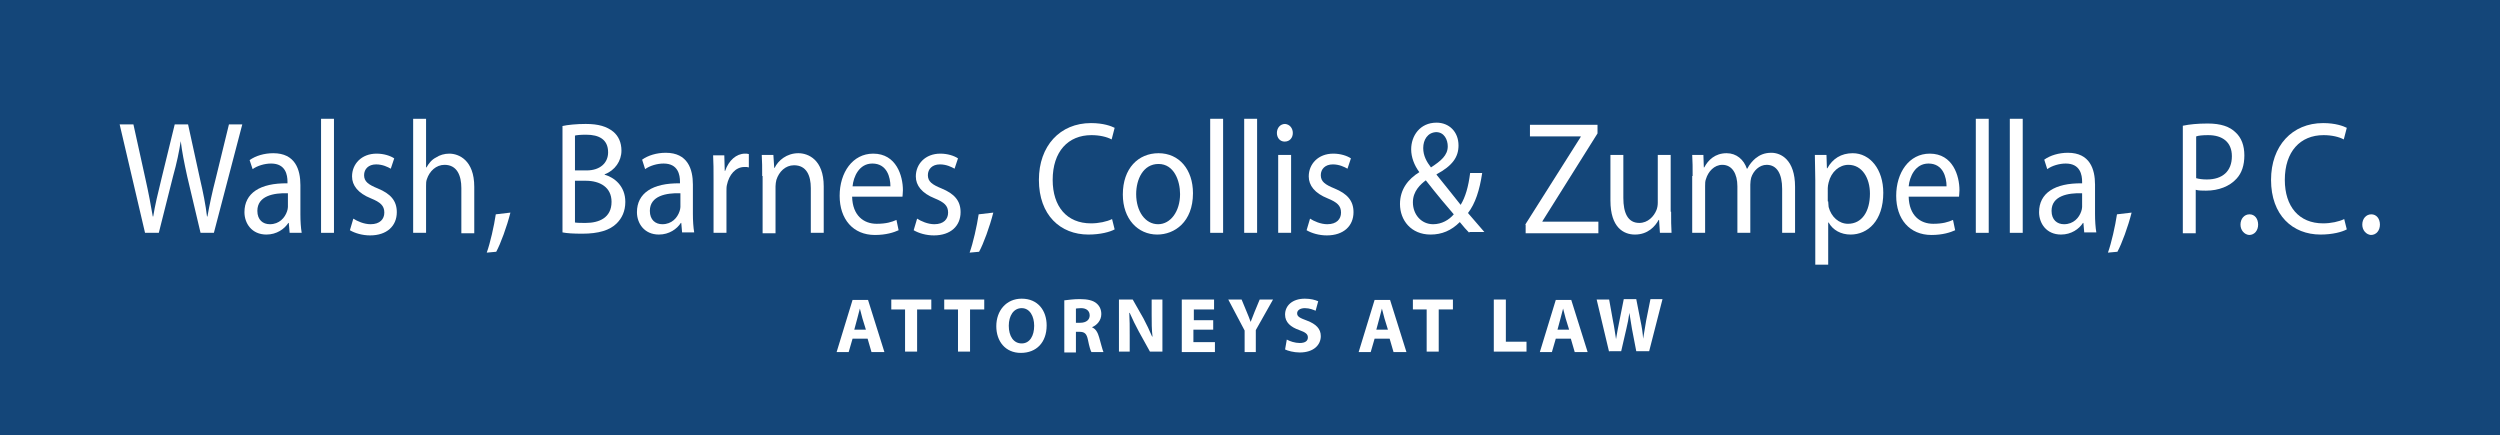 <?xml version="1.0" encoding="utf-8"?>
<!-- Generator: Adobe Illustrator 19.2.1, SVG Export Plug-In . SVG Version: 6.00 Build 0)  -->
<!DOCTYPE svg PUBLIC "-//W3C//DTD SVG 1.1//EN" "http://www.w3.org/Graphics/SVG/1.1/DTD/svg11.dtd">
<svg version="1.1" id="Layer_1" xmlns="http://www.w3.org/2000/svg" xmlns:xlink="http://www.w3.org/1999/xlink" x="0px" y="0px"
	 viewBox="0 0 580.9 101.1" style="enable-background:new 0 0 580.9 101.1;" xml:space="preserve">
<style type="text/css">
	.st0{fill:#144679;}
	.st1{fill:#FFFFFF;}
	.st2{fill:#FDFDFE;}
</style>
<rect class="st0" width="580.9" height="101.1"/>
<g>
	<path class="st1" d="M198.1,78.7l-0.9,3.1h-2.8l3.7-12.1h3.6l3.8,12.1h-3l-0.9-3.1H198.1z M201.2,76.6l-0.8-2.6
		c-0.2-0.7-0.4-1.6-0.6-2.3h0c-0.2,0.7-0.4,1.6-0.6,2.3l-0.7,2.6H201.2z"/>
	<path class="st1" d="M210.4,71.9h-3.3v-2.3h9.3v2.3h-3.3v9.8h-2.8V71.9z"/>
	<path class="st1" d="M222.7,71.9h-3.3v-2.3h9.3v2.3h-3.3v9.8h-2.8V71.9z"/>
	<path class="st1" d="M243.2,75.6c0,4-2.4,6.4-6,6.4c-3.6,0-5.7-2.7-5.7-6.2c0-3.6,2.3-6.4,5.9-6.4
		C241.2,69.4,243.2,72.2,243.2,75.6z M234.4,75.7c0,2.4,1.1,4.1,3,4.1c1.9,0,2.9-1.8,2.9-4.1c0-2.2-1-4.1-2.9-4.1
		C235.5,71.6,234.4,73.4,234.4,75.7z"/>
	<path class="st1" d="M247.2,69.8c0.9-0.1,2.2-0.3,3.7-0.3c1.8,0,3.1,0.3,3.9,1c0.7,0.6,1.1,1.4,1.1,2.5c0,1.5-1.1,2.6-2.1,3v0.1
		c0.8,0.3,1.3,1.2,1.6,2.3c0.4,1.4,0.8,3,1,3.4h-2.8c-0.2-0.3-0.5-1.3-0.8-2.8c-0.3-1.5-0.8-1.9-2-1.9h-0.8v4.8h-2.7V69.8z
		 M249.9,75h1.1c1.4,0,2.2-0.7,2.2-1.7c0-1.1-0.8-1.7-2-1.7c-0.7,0-1,0.1-1.2,0.1V75z"/>
	<path class="st1" d="M260,81.8V69.6h3.2l2.5,4.4c0.7,1.3,1.4,2.8,2,4.2h0.1c-0.2-1.6-0.2-3.2-0.2-5.1v-3.5h2.5v12.1h-2.9l-2.6-4.7
		c-0.7-1.3-1.5-2.9-2.1-4.3l-0.1,0c0.1,1.6,0.1,3.3,0.1,5.3v3.7H260z"/>
	<path class="st1" d="M281.8,76.6h-4.5v2.9h5v2.3h-7.7V69.6h7.5v2.3h-4.7v2.5h4.5V76.6z"/>
	<path class="st1" d="M289.2,81.8v-5l-3.8-7.2h3.1l1.2,2.9c0.4,0.9,0.6,1.5,0.9,2.3h0c0.3-0.8,0.6-1.5,0.9-2.3l1.2-2.9h3.1l-4,7.1
		v5.1H289.2z"/>
	<path class="st1" d="M299,78.9c0.7,0.4,1.9,0.8,3,0.8c1.3,0,1.9-0.5,1.9-1.3c0-0.8-0.6-1.2-2-1.7c-2-0.7-3.3-1.8-3.3-3.6
		c0-2.1,1.7-3.7,4.6-3.7c1.4,0,2.4,0.3,3.1,0.6l-0.6,2.2c-0.5-0.2-1.4-0.6-2.5-0.6s-1.8,0.5-1.8,1.2c0,0.8,0.7,1.1,2.3,1.7
		c2.1,0.8,3.2,1.9,3.2,3.6c0,2-1.6,3.8-4.9,3.8c-1.4,0-2.8-0.4-3.4-0.7L299,78.9z"/>
	<path class="st1" d="M319.4,78.7l-0.9,3.1h-2.8l3.7-12.1h3.6l3.8,12.1h-3l-0.9-3.1H319.4z M322.5,76.6l-0.8-2.6
		c-0.2-0.7-0.4-1.6-0.6-2.3h0c-0.2,0.7-0.4,1.6-0.6,2.3l-0.7,2.6H322.5z"/>
	<path class="st1" d="M331.6,71.9h-3.3v-2.3h9.3v2.3h-3.3v9.8h-2.8V71.9z"/>
	<path class="st1" d="M347.1,69.6h2.8v9.8h4.8v2.3h-7.6V69.6z"/>
	<path class="st1" d="M361.5,78.7l-0.9,3.1h-2.8l3.7-12.1h3.6l3.8,12.1h-3l-0.9-3.1H361.5z M364.6,76.6l-0.8-2.6
		c-0.2-0.7-0.4-1.6-0.6-2.3h0c-0.2,0.7-0.4,1.6-0.6,2.3l-0.7,2.6H364.6z"/>
	<path class="st1" d="M373.9,81.8L371,69.6h2.9l0.9,5c0.3,1.4,0.5,3,0.7,4.2h0c0.2-1.3,0.5-2.8,0.8-4.3l1-5h2.9l1,5.1
		c0.3,1.4,0.5,2.7,0.6,4.1h0c0.2-1.4,0.5-2.8,0.7-4.2l1-5h2.8l-3.1,12.1h-3l-1-5.2c-0.2-1.2-0.4-2.4-0.6-3.7h0
		c-0.2,1.4-0.4,2.5-0.7,3.7l-1.2,5.2H373.9z"/>
</g>
<g>
	<path class="st2" d="M3.2,215l-5.9-25.2h3.2l2.8,12.7c0.7,3.1,1.3,6.3,1.7,8.7h0.1c0.4-2.5,1.1-5.5,1.9-8.7l3.1-12.7h3.2l2.9,12.8
		c0.7,3,1.3,6,1.6,8.6h0.1c0.5-2.8,1.1-5.6,1.9-8.7l3.1-12.7h3.1L19.3,215h-3.2l-3-13.1c-0.7-3.2-1.2-5.7-1.5-8.2h-0.1
		c-0.4,2.5-0.9,5-1.8,8.2L6.4,215H3.2z"/>
	<path class="st2" d="M36.9,215l-0.2-2.3h-0.1c-0.9,1.4-2.7,2.7-5.1,2.7c-3.4,0-5.1-2.6-5.1-5.2c0-4.4,3.6-6.8,10.1-6.7v-0.4
		c0-1.5-0.4-4.2-3.8-4.2c-1.6,0-3.2,0.5-4.4,1.3l-0.7-2.2c1.4-1,3.4-1.6,5.5-1.6c5.1,0,6.4,3.8,6.4,7.4v6.8c0,1.6,0.1,3.1,0.3,4.3
		H36.9z M36.4,205.8c-3.3-0.1-7.1,0.6-7.1,4.1c0,2.1,1.3,3.1,2.9,3.1c2.2,0,3.6-1.5,4.1-3c0.1-0.3,0.2-0.7,0.2-1V205.8z"/>
	<path class="st2" d="M44.3,188.4h3.1V215h-3.1V188.4z"/>
	<path class="st2" d="M52.1,211.6c0.9,0.6,2.5,1.3,4,1.3c2.2,0,3.3-1.2,3.3-2.7c0-1.6-0.9-2.4-3.1-3.3c-3-1.2-4.5-3-4.5-5.1
		c0-2.9,2.2-5.3,5.8-5.3c1.7,0,3.2,0.5,4.1,1.1L61,200c-0.7-0.4-1.9-1-3.4-1c-1.8,0-2.8,1.1-2.8,2.5c0,1.5,1,2.2,3.2,3.1
		c2.9,1.2,4.4,2.8,4.4,5.5c0,3.2-2.3,5.4-6.3,5.4c-1.8,0-3.5-0.5-4.7-1.2L52.1,211.6z"/>
	<path class="st2" d="M66.3,188.4h3.1v11.3h0.1c0.5-0.9,1.3-1.8,2.2-2.3c0.9-0.6,2-0.9,3.1-0.9c2.3,0,5.9,1.5,5.9,7.7V215h-3.1
		v-10.4c0-2.9-1-5.4-3.9-5.4c-2,0-3.5,1.5-4.1,3.3c-0.2,0.4-0.2,0.9-0.2,1.6V215h-3.1V188.4z"/>
	<path class="st2" d="M83.6,219.6c0.8-2.2,1.7-6.2,2.1-8.9l3.4-0.4c-0.8,3.2-2.3,7.3-3.3,9.1L83.6,219.6z"/>
	<path class="st2" d="M100.3,190.1c1.3-0.3,3.4-0.5,5.5-0.5c3,0,5,0.6,6.4,1.8c1.2,1,1.9,2.5,1.9,4.4c0,2.4-1.5,4.6-4,5.5v0.1
		c2.2,0.6,4.8,2.6,4.8,6.3c0,2.2-0.8,3.8-2,5c-1.6,1.6-4.3,2.4-8.1,2.4c-2.1,0-3.7-0.1-4.7-0.3V190.1z M103.3,200.4h2.7
		c3.2,0,5.1-1.8,5.1-4.2c0-3-2.1-4.1-5.1-4.1c-1.4,0-2.2,0.1-2.7,0.2V200.4z M103.3,212.5c0.6,0.1,1.5,0.1,2.5,0.1
		c3.1,0,6-1.2,6-4.9c0-3.4-2.7-4.9-6-4.9h-2.5V212.5z"/>
	<path class="st2" d="M128.3,215l-0.2-2.3H128c-0.9,1.4-2.7,2.7-5.1,2.7c-3.4,0-5.1-2.6-5.1-5.2c0-4.4,3.6-6.8,10.1-6.7v-0.4
		c0-1.5-0.4-4.2-3.8-4.2c-1.6,0-3.2,0.5-4.4,1.3l-0.7-2.2c1.4-1,3.4-1.6,5.5-1.6c5.1,0,6.4,3.8,6.4,7.4v6.8c0,1.6,0.1,3.1,0.3,4.3
		H128.3z M127.9,205.8c-3.3-0.1-7.1,0.6-7.1,4.1c0,2.1,1.3,3.1,2.9,3.1c2.2,0,3.6-1.5,4.1-3c0.1-0.3,0.2-0.7,0.2-1V205.8z"/>
	<path class="st2" d="M135.7,202.5c0-2.1,0-4-0.1-5.6h2.7l0.1,3.6h0.1c0.8-2.4,2.6-4,4.7-4c0.3,0,0.6,0,0.9,0.1v3.1
		c-0.3-0.1-0.6-0.1-1-0.1c-2.2,0-3.7,1.8-4.1,4.2c-0.1,0.4-0.1,1-0.1,1.5v9.6h-3V202.5z"/>
	<path class="st2" d="M147.3,201.8c0-1.9,0-3.4-0.1-4.9h2.7l0.2,3h0.1c0.8-1.7,2.8-3.4,5.6-3.4c2.3,0,5.9,1.5,5.9,7.7V215h-3.1
		v-10.4c0-2.9-1-5.3-3.9-5.3c-2,0-3.6,1.5-4.1,3.4c-0.1,0.4-0.2,1-0.2,1.5V215h-3.1V201.8z"/>
	<path class="st2" d="M168.3,206.5c0.1,4.4,2.7,6.3,5.8,6.3c2.2,0,3.5-0.4,4.7-0.9l0.5,2.4c-1.1,0.5-2.9,1.1-5.6,1.1
		c-5.2,0-8.3-3.7-8.3-9.1s3-9.8,7.9-9.8c5.5,0,7,5.2,7,8.5c0,0.7-0.1,1.2-0.1,1.5H168.3z M177.2,204.2c0-2.1-0.8-5.3-4.2-5.3
		c-3.1,0-4.5,3.1-4.7,5.3H177.2z"/>
	<path class="st2" d="M183.5,211.6c0.9,0.6,2.5,1.3,4,1.3c2.2,0,3.3-1.2,3.3-2.7c0-1.6-0.9-2.4-3.1-3.3c-3-1.2-4.5-3-4.5-5.1
		c0-2.9,2.2-5.3,5.8-5.3c1.7,0,3.2,0.5,4.1,1.1l-0.8,2.4c-0.7-0.4-1.9-1-3.4-1c-1.8,0-2.8,1.1-2.8,2.5c0,1.5,1,2.2,3.2,3.1
		c2.9,1.2,4.4,2.8,4.4,5.5c0,3.2-2.3,5.4-6.3,5.4c-1.8,0-3.5-0.5-4.7-1.2L183.5,211.6z"/>
	<path class="st2" d="M195.4,219.6c0.8-2.2,1.7-6.2,2.1-8.9l3.4-0.4c-0.8,3.2-2.3,7.3-3.3,9.1L195.4,219.6z"/>
	<path class="st2" d="M228.4,214.2c-1.1,0.6-3.3,1.2-6.2,1.2c-6.6,0-11.6-4.5-11.6-12.7c0-7.9,5-13.2,12.2-13.2
		c2.9,0,4.8,0.7,5.6,1.1l-0.7,2.7c-1.1-0.6-2.8-1-4.7-1c-5.5,0-9.1,3.8-9.1,10.4c0,6.2,3.3,10.1,9,10.1c1.8,0,3.7-0.4,4.9-1
		L228.4,214.2z"/>
	<path class="st2" d="M246.9,205.8c0,6.7-4.3,9.6-8.4,9.6c-4.6,0-8.1-3.6-8.1-9.3c0-6.1,3.7-9.6,8.3-9.6
		C243.7,196.5,246.9,200.3,246.9,205.8z M233.6,206c0,4,2.1,7,5.1,7c2.9,0,5.1-3,5.1-7c0-3.1-1.4-7-5-7
		C235.1,199,233.6,202.5,233.6,206z"/>
	<path class="st2" d="M250.8,188.4h3.1V215h-3.1V188.4z"/>
	<path class="st2" d="M259,188.4h3.1V215H259V188.4z"/>
	<path class="st2" d="M270.6,191.8c0,1.1-0.7,2-1.9,2c-1.1,0-1.8-0.9-1.8-2c0-1.2,0.8-2.1,1.9-2.1
		C269.9,189.8,270.6,190.7,270.6,191.8z M267.2,215v-18.1h3.1V215H267.2z"/>
	<path class="st2" d="M274.9,211.6c0.9,0.6,2.5,1.3,4,1.3c2.2,0,3.3-1.2,3.3-2.7c0-1.6-0.9-2.4-3.1-3.3c-3-1.2-4.5-3-4.5-5.1
		c0-2.9,2.2-5.3,5.8-5.3c1.7,0,3.2,0.5,4.1,1.1l-0.8,2.4c-0.7-0.4-1.9-1-3.4-1c-1.8,0-2.8,1.1-2.8,2.5c0,1.5,1,2.2,3.2,3.1
		c2.9,1.2,4.4,2.8,4.4,5.5c0,3.2-2.3,5.4-6.3,5.4c-1.8,0-3.5-0.5-4.7-1.2L274.9,211.6z"/>
	<path class="st2" d="M311.2,215c-0.7-0.7-1.3-1.4-2.2-2.5c-2,2-4.3,2.9-6.8,2.9c-4.6,0-7.2-3.3-7.2-7.1c0-3.4,1.9-5.8,4.6-7.4v-0.1
		c-1.2-1.6-1.9-3.5-1.9-5.3c0-3.1,2.1-6.2,5.9-6.2c2.9,0,5.2,2.1,5.2,5.3c0,2.7-1.4,4.7-5.1,6.7v0.1c2,2.5,4.2,5.2,5.7,7
		c1.1-1.8,1.8-4.2,2.3-7.4h2.8c-0.6,4-1.6,7.1-3.4,9.3c1.3,1.4,2.5,2.8,3.9,4.4H311.2z M307.5,210.7c-1.4-1.6-4-4.7-6.6-7.9
		c-1.3,0.9-3,2.5-3,5.1c0,2.9,2,5.1,4.8,5.1C304.7,212.9,306.4,212,307.5,210.7z M300.4,195.3c0,1.8,0.8,3.2,1.8,4.5
		c2.4-1.5,3.9-2.8,3.9-4.9c0-1.5-0.8-3.3-2.7-3.3C301.4,191.6,300.4,193.3,300.4,195.3z"/>
	<path class="st2" d="M323.4,213.1l13-20.4v-0.1h-11.9v-2.7h15.8v2l-12.9,20.4v0.1h13.1v2.7h-17.1V213.1z"/>
	<path class="st2" d="M357.9,210.1c0,1.9,0,3.5,0.1,4.9h-2.7l-0.2-3h-0.1c-0.8,1.5-2.6,3.4-5.6,3.4c-2.6,0-5.8-1.6-5.8-7.9v-10.6
		h3.1v10c0,3.4,1,5.8,3.8,5.8c2.1,0,3.5-1.5,4-3c0.2-0.5,0.3-1.1,0.3-1.7v-11.1h3.1V210.1z"/>
	<path class="st2" d="M363,201.8c0-1.9,0-3.4-0.1-4.9h2.7l0.1,2.9h0.1c0.9-1.7,2.5-3.3,5.3-3.3c2.3,0,4,1.5,4.8,3.6h0.1
		c0.5-1,1.2-1.8,1.9-2.4c1-0.8,2.1-1.3,3.7-1.3c2.2,0,5.5,1.6,5.5,7.9V215h-3v-10.2c0-3.5-1.2-5.6-3.7-5.6c-1.7,0-3.1,1.4-3.6,3
		c-0.1,0.4-0.2,1-0.2,1.6V215h-3v-10.8c0-2.9-1.2-5-3.5-5c-1.9,0-3.3,1.6-3.8,3.3c-0.2,0.5-0.2,1-0.2,1.6V215h-3V201.8z"/>
	<path class="st2" d="M392,202.8c0-2.3-0.1-4.2-0.1-5.9h2.7l0.1,3.1h0.1c1.3-2.2,3.2-3.5,6-3.5c4.1,0,7.1,3.7,7.1,9.2
		c0,6.5-3.7,9.7-7.6,9.7c-2.2,0-4.2-1-5.2-2.8H395v9.8h-3V202.8z M395,207.6c0,0.5,0.1,0.9,0.1,1.3c0.6,2.3,2.4,3.9,4.6,3.9
		c3.2,0,5.1-2.8,5.1-7c0-3.6-1.8-6.7-5-6.7c-2.1,0-4,1.6-4.6,4.1c-0.1,0.4-0.2,0.9-0.2,1.3V207.6z"/>
	<path class="st2" d="M413.5,206.5c0.1,4.4,2.7,6.3,5.8,6.3c2.2,0,3.5-0.4,4.7-0.9l0.5,2.4c-1.1,0.5-2.9,1.1-5.6,1.1
		c-5.2,0-8.3-3.7-8.3-9.1s3-9.8,7.9-9.8c5.5,0,7,5.2,7,8.5c0,0.7-0.1,1.2-0.1,1.5H413.5z M422.4,204.2c0-2.1-0.8-5.3-4.2-5.3
		c-3.1,0-4.5,3.1-4.7,5.3H422.4z"/>
	<path class="st2" d="M429.2,188.4h3.1V215h-3.1V188.4z"/>
	<path class="st2" d="M437.4,188.4h3.1V215h-3.1V188.4z"/>
	<path class="st2" d="M454.9,215l-0.2-2.3h-0.1c-0.9,1.4-2.7,2.7-5.1,2.7c-3.4,0-5.1-2.6-5.1-5.2c0-4.4,3.6-6.8,10.1-6.7v-0.4
		c0-1.5-0.4-4.2-3.8-4.2c-1.6,0-3.2,0.5-4.4,1.3l-0.7-2.2c1.4-1,3.4-1.6,5.5-1.6c5.1,0,6.4,3.8,6.4,7.4v6.8c0,1.6,0.1,3.1,0.3,4.3
		H454.9z M454.5,205.8c-3.3-0.1-7.1,0.6-7.1,4.1c0,2.1,1.3,3.1,2.9,3.1c2.2,0,3.6-1.5,4.1-3c0.1-0.3,0.2-0.7,0.2-1V205.8z"/>
	<path class="st2" d="M460.4,219.6c0.8-2.2,1.7-6.2,2.1-8.9l3.4-0.4c-0.8,3.2-2.3,7.3-3.3,9.1L460.4,219.6z"/>
	<path class="st2" d="M477,190.1c1.5-0.3,3.4-0.5,5.8-0.5c3,0,5.2,0.7,6.6,2.1c1.3,1.2,2.1,3,2.1,5.3c0,2.3-0.6,4.1-1.8,5.4
		c-1.6,1.8-4.2,2.8-7.2,2.8c-0.9,0-1.7,0-2.4-0.2V215h-3V190.1z M480,202.2c0.7,0.2,1.5,0.3,2.5,0.3c3.7,0,5.9-1.9,5.9-5.4
		c0-3.3-2.2-4.9-5.5-4.9c-1.3,0-2.3,0.1-2.9,0.3V202.2z"/>
	<path class="st2" d="M489.8,213c0-1.4,0.9-2.4,2.1-2.4c1.2,0,2.1,1,2.1,2.4c0,1.3-0.8,2.4-2.1,2.4
		C490.6,215.4,489.8,214.4,489.8,213z"/>
	<path class="st2" d="M514.2,214.2c-1.1,0.6-3.3,1.2-6.2,1.2c-6.6,0-11.6-4.5-11.6-12.7c0-7.9,5-13.2,12.2-13.2
		c2.9,0,4.8,0.7,5.6,1.1l-0.7,2.7c-1.1-0.6-2.8-1-4.7-1c-5.5,0-9.1,3.8-9.1,10.4c0,6.2,3.3,10.1,9,10.1c1.8,0,3.7-0.4,4.9-1
		L514.2,214.2z"/>
	<path class="st2" d="M517.2,213c0-1.4,0.9-2.4,2.1-2.4c1.2,0,2.1,1,2.1,2.4c0,1.3-0.8,2.4-2.1,2.4C518,215.4,517.2,214.4,517.2,213
		z"/>
</g>
<g>
	<path class="st1" d="M33.7,54.1l-5.9-25.2H31l2.8,12.7c0.7,3.1,1.3,6.3,1.7,8.7h0.1c0.4-2.5,1.1-5.5,1.9-8.7l3.1-12.7h3.1l2.8,12.8
		c0.7,3,1.3,6,1.6,8.6h0.1c0.5-2.8,1.1-5.6,1.9-8.7l3.1-12.7h3.1l-6.6,25.2h-3.1L43.5,41c-0.7-3.2-1.2-5.7-1.5-8.2H42
		c-0.4,2.5-0.9,5-1.8,8.2l-3.3,13.1H33.7z"/>
	<path class="st1" d="M67.3,54.1l-0.2-2.3H67c-0.9,1.4-2.7,2.7-5.1,2.7c-3.4,0-5.1-2.6-5.1-5.2c0-4.4,3.6-6.8,10-6.7v-0.4
		c0-1.5-0.4-4.2-3.8-4.2c-1.5,0-3.2,0.5-4.3,1.3L58,37.2c1.4-1,3.4-1.6,5.5-1.6c5.1,0,6.3,3.8,6.3,7.4v6.8c0,1.6,0.1,3.1,0.3,4.3
		H67.3z M66.9,44.9c-3.3-0.1-7.1,0.6-7.1,4.1c0,2.1,1.3,3.1,2.9,3.1c2.2,0,3.5-1.5,4-3c0.1-0.3,0.2-0.7,0.2-1V44.9z"/>
	<path class="st1" d="M74.6,27.6h3v26.5h-3V27.6z"/>
	<path class="st1" d="M82.1,50.8c0.9,0.6,2.5,1.3,4,1.3c2.2,0,3.2-1.2,3.2-2.7c0-1.6-0.9-2.4-3.1-3.3c-3-1.2-4.4-3-4.4-5.1
		c0-2.9,2.2-5.3,5.7-5.3c1.7,0,3.2,0.5,4.1,1.1l-0.8,2.4c-0.7-0.4-1.9-1-3.4-1c-1.8,0-2.8,1.1-2.8,2.5c0,1.5,1,2.2,3.2,3.1
		c2.9,1.2,4.4,2.8,4.4,5.5c0,3.2-2.3,5.4-6.2,5.4c-1.8,0-3.5-0.5-4.7-1.2L82.1,50.8z"/>
	<path class="st1" d="M96,27.6h3v11.3h0.1c0.5-0.9,1.2-1.8,2.2-2.3c0.9-0.6,2-0.9,3.1-0.9c2.2,0,5.8,1.5,5.8,7.7v10.8h-3V43.7
		c0-2.9-1-5.4-3.9-5.4c-2,0-3.5,1.5-4.1,3.3C99,42.1,99,42.6,99,43.2v10.9h-3V27.6z"/>
	<path class="st1" d="M113.1,58.7c0.8-2.2,1.7-6.2,2.1-8.9l3.4-0.4c-0.8,3.2-2.3,7.3-3.3,9.1L113.1,58.7z"/>
	<path class="st1" d="M130.6,29.3c1.3-0.3,3.4-0.5,5.5-0.5c3,0,4.9,0.6,6.4,1.8c1.2,1,1.9,2.5,1.9,4.4c0,2.4-1.5,4.6-3.9,5.5v0.1
		c2.2,0.6,4.8,2.6,4.8,6.3c0,2.2-0.8,3.8-2,5c-1.6,1.6-4.2,2.4-8,2.4c-2.1,0-3.6-0.1-4.6-0.3V29.3z M133.6,39.6h2.7
		c3.2,0,5-1.8,5-4.2c0-3-2.1-4.1-5.1-4.1c-1.4,0-2.2,0.1-2.6,0.2V39.6z M133.6,51.7c0.6,0.1,1.4,0.1,2.5,0.1c3.1,0,6-1.2,6-4.9
		c0-3.4-2.7-4.9-6-4.9h-2.5V51.7z"/>
	<path class="st1" d="M158.5,54.1l-0.2-2.3h-0.1c-0.9,1.4-2.7,2.7-5.1,2.7c-3.4,0-5.1-2.6-5.1-5.2c0-4.4,3.6-6.8,10-6.7v-0.4
		c0-1.5-0.4-4.2-3.8-4.2c-1.5,0-3.2,0.5-4.3,1.3l-0.7-2.2c1.4-1,3.4-1.6,5.5-1.6c5.1,0,6.3,3.8,6.3,7.4v6.8c0,1.6,0.1,3.1,0.3,4.3
		H158.5z M158.1,44.9c-3.3-0.1-7.1,0.6-7.1,4.1c0,2.1,1.3,3.1,2.9,3.1c2.2,0,3.5-1.5,4-3c0.1-0.3,0.2-0.7,0.2-1V44.9z"/>
	<path class="st1" d="M165.8,41.7c0-2.1,0-4-0.1-5.6h2.6l0.1,3.6h0.1c0.8-2.4,2.6-4,4.6-4c0.3,0,0.6,0,0.9,0.1v3.1
		c-0.3-0.1-0.6-0.1-1-0.1c-2.1,0-3.6,1.8-4.1,4.2c-0.1,0.4-0.1,1-0.1,1.5v9.6h-3V41.7z"/>
	<path class="st1" d="M177.1,40.9c0-1.9,0-3.4-0.1-4.9h2.7l0.2,3h0.1c0.8-1.7,2.8-3.4,5.5-3.4c2.3,0,5.9,1.5,5.9,7.7v10.8h-3V43.7
		c0-2.9-1-5.3-3.9-5.3c-2,0-3.5,1.5-4.1,3.4c-0.1,0.4-0.2,1-0.2,1.5v10.9h-3V40.9z"/>
	<path class="st1" d="M198,45.7c0.1,4.4,2.7,6.3,5.7,6.3c2.2,0,3.5-0.4,4.6-0.9l0.5,2.4c-1.1,0.5-2.9,1.1-5.5,1.1
		c-5.1,0-8.2-3.7-8.2-9.1s3-9.8,7.8-9.8c5.4,0,6.9,5.2,6.9,8.5c0,0.7-0.1,1.2-0.1,1.5H198z M206.9,43.3c0-2.1-0.8-5.3-4.2-5.3
		c-3.1,0-4.4,3.1-4.6,5.3H206.9z"/>
	<path class="st1" d="M213.1,50.8c0.9,0.6,2.5,1.3,4,1.3c2.2,0,3.2-1.2,3.2-2.7c0-1.6-0.9-2.4-3.1-3.3c-3-1.2-4.4-3-4.4-5.1
		c0-2.9,2.2-5.3,5.7-5.3c1.7,0,3.2,0.5,4.1,1.1l-0.8,2.4c-0.7-0.4-1.9-1-3.4-1c-1.8,0-2.8,1.1-2.8,2.5c0,1.5,1,2.2,3.2,3.1
		c2.9,1.2,4.4,2.8,4.4,5.5c0,3.2-2.3,5.4-6.2,5.4c-1.8,0-3.5-0.5-4.7-1.2L213.1,50.8z"/>
	<path class="st1" d="M225.3,58.7c0.8-2.2,1.7-6.2,2.1-8.9l3.4-0.4c-0.8,3.2-2.3,7.3-3.3,9.1L225.3,58.7z"/>
	<path class="st1" d="M259,53.3c-1.1,0.6-3.3,1.2-6.1,1.2c-6.5,0-11.5-4.5-11.5-12.7c0-7.9,4.9-13.2,12.1-13.2
		c2.9,0,4.7,0.7,5.5,1.1l-0.7,2.7c-1.1-0.6-2.8-1-4.7-1c-5.4,0-9,3.8-9,10.4c0,6.2,3.3,10.1,8.9,10.1c1.8,0,3.7-0.4,4.9-1L259,53.3z
		"/>
	<path class="st1" d="M277.2,44.9c0,6.7-4.3,9.6-8.3,9.6c-4.5,0-8-3.6-8-9.3c0-6.1,3.6-9.6,8.3-9.6C274,35.6,277.2,39.4,277.2,44.9z
		 M264,45.1c0,4,2.1,7,5.1,7c2.9,0,5.1-3,5.1-7c0-3.1-1.4-7-5-7C265.6,38.1,264,41.7,264,45.1z"/>
	<path class="st1" d="M281.2,27.6h3v26.5h-3V27.6z"/>
	<path class="st1" d="M289.1,27.6h3v26.5h-3V27.6z"/>
	<path class="st1" d="M300.4,30.9c0,1.1-0.7,2-1.9,2c-1.1,0-1.8-0.9-1.8-2c0-1.2,0.8-2.1,1.9-2.1C299.7,28.9,300.4,29.8,300.4,30.9z
		 M297,54.1V36h3v18.1H297z"/>
	<path class="st1" d="M304.4,50.8c0.9,0.6,2.5,1.3,4,1.3c2.2,0,3.2-1.2,3.2-2.7c0-1.6-0.9-2.4-3.1-3.3c-3-1.2-4.4-3-4.4-5.1
		c0-2.9,2.2-5.3,5.7-5.3c1.7,0,3.2,0.5,4.1,1.1l-0.8,2.4c-0.7-0.4-1.9-1-3.4-1c-1.8,0-2.8,1.1-2.8,2.5c0,1.5,1,2.2,3.2,3.1
		c2.9,1.2,4.4,2.8,4.4,5.5c0,3.2-2.3,5.4-6.2,5.4c-1.8,0-3.5-0.5-4.7-1.2L304.4,50.8z"/>
	<path class="st1" d="M341.4,54.1c-0.7-0.7-1.3-1.4-2.2-2.5c-2,2-4.2,2.9-6.8,2.9c-4.5,0-7.1-3.3-7.1-7.1c0-3.4,1.9-5.8,4.5-7.4V40
		c-1.2-1.6-1.9-3.5-1.9-5.3c0-3.1,2-6.2,5.9-6.2c2.9,0,5.1,2.1,5.1,5.3c0,2.7-1.4,4.7-5.1,6.7v0.1c2,2.5,4.2,5.2,5.6,7
		c1.1-1.8,1.8-4.2,2.2-7.4h2.8c-0.6,4-1.6,7.1-3.3,9.3c1.2,1.4,2.4,2.8,3.8,4.4H341.4z M337.8,49.8c-1.4-1.6-4-4.7-6.5-7.9
		c-1.2,0.9-3,2.5-3,5.1c0,2.9,2,5.1,4.7,5.1C335,52.1,336.7,51.1,337.8,49.8z M330.7,34.4c0,1.8,0.8,3.2,1.8,4.5
		c2.3-1.5,3.9-2.8,3.9-4.9c0-1.5-0.8-3.3-2.7-3.3C331.7,30.8,330.7,32.5,330.7,34.4z"/>
	<path class="st1" d="M354.4,52.2l12.9-20.4v-0.1h-11.8v-2.7h15.7v2l-12.8,20.4v0.1h13v2.7h-16.9V52.2z"/>
	<path class="st1" d="M388.3,49.2c0,1.9,0,3.5,0.1,4.9h-2.7l-0.2-3h-0.1c-0.8,1.5-2.5,3.4-5.5,3.4c-2.6,0-5.7-1.6-5.7-7.9V36h3v10
		c0,3.4,1,5.8,3.7,5.8c2,0,3.4-1.5,4-3c0.2-0.5,0.3-1.1,0.3-1.7V36h3V49.2z"/>
	<path class="st1" d="M393.3,40.9c0-1.9,0-3.4-0.1-4.9h2.6l0.1,2.9h0.1c0.9-1.7,2.5-3.3,5.2-3.3c2.3,0,4,1.5,4.7,3.6h0.1
		c0.5-1,1.2-1.8,1.9-2.4c1-0.8,2.1-1.3,3.7-1.3c2.2,0,5.5,1.6,5.5,7.9v10.7h-3V43.9c0-3.5-1.2-5.6-3.6-5.6c-1.7,0-3.1,1.4-3.6,3
		c-0.1,0.4-0.2,1-0.2,1.6v11.2h-3V43.3c0-2.9-1.2-5-3.5-5c-1.9,0-3.3,1.6-3.8,3.3c-0.2,0.5-0.2,1-0.2,1.6v10.9h-3V40.9z"/>
	<path class="st1" d="M421.8,41.9c0-2.3-0.1-4.2-0.1-5.9h2.7l0.1,3.1h0.1c1.2-2.2,3.2-3.5,5.9-3.5c4,0,7.1,3.7,7.1,9.2
		c0,6.5-3.6,9.7-7.6,9.7c-2.2,0-4.1-1-5.1-2.8h-0.1v9.8h-3V41.9z M424.8,46.8c0,0.5,0.1,0.9,0.1,1.3c0.6,2.3,2.4,3.9,4.5,3.9
		c3.2,0,5.1-2.8,5.1-7c0-3.6-1.8-6.7-5-6.7c-2.1,0-4,1.6-4.6,4.1c-0.1,0.4-0.2,0.9-0.2,1.3V46.8z"/>
	<path class="st1" d="M443.5,45.7c0.1,4.4,2.7,6.3,5.7,6.3c2.2,0,3.5-0.4,4.6-0.9l0.5,2.4c-1.1,0.5-2.9,1.1-5.5,1.1
		c-5.1,0-8.2-3.7-8.2-9.1s3-9.8,7.8-9.8c5.4,0,6.9,5.2,6.9,8.5c0,0.7-0.1,1.2-0.1,1.5H443.5z M452.3,43.3c0-2.1-0.8-5.3-4.2-5.3
		c-3.1,0-4.4,3.1-4.6,5.3H452.3z"/>
	<path class="st1" d="M459.1,27.6h3v26.5h-3V27.6z"/>
	<path class="st1" d="M467,27.6h3v26.5h-3V27.6z"/>
	<path class="st1" d="M484.3,54.1l-0.2-2.3h-0.1c-0.9,1.4-2.7,2.7-5.1,2.7c-3.4,0-5.1-2.6-5.1-5.2c0-4.4,3.6-6.8,10-6.7v-0.4
		c0-1.5-0.4-4.2-3.8-4.2c-1.5,0-3.2,0.5-4.3,1.3l-0.7-2.2c1.4-1,3.4-1.6,5.5-1.6c5.1,0,6.3,3.8,6.3,7.4v6.8c0,1.6,0.1,3.1,0.3,4.3
		H484.3z M483.8,44.9c-3.3-0.1-7.1,0.6-7.1,4.1c0,2.1,1.3,3.1,2.9,3.1c2.2,0,3.5-1.5,4-3c0.1-0.3,0.2-0.7,0.2-1V44.9z"/>
	<path class="st1" d="M489.8,58.7c0.8-2.2,1.7-6.2,2.1-8.9l3.4-0.4c-0.8,3.2-2.3,7.3-3.3,9.1L489.8,58.7z"/>
	<path class="st1" d="M507.3,29.2c1.4-0.3,3.3-0.5,5.7-0.5c3,0,5.1,0.7,6.5,2.1c1.3,1.2,2,3,2,5.3c0,2.3-0.6,4.1-1.8,5.4
		c-1.6,1.8-4.2,2.8-7.1,2.8c-0.9,0-1.7,0-2.4-0.2v10.1h-3V29.2z M510.3,41.4c0.7,0.2,1.5,0.3,2.5,0.3c3.6,0,5.8-1.9,5.8-5.4
		c0-3.3-2.2-4.9-5.5-4.9c-1.3,0-2.3,0.1-2.8,0.3V41.4z"/>
	<path class="st1" d="M520.6,52.2c0-1.4,0.9-2.4,2.1-2.4s2,1,2,2.4c0,1.3-0.8,2.4-2.1,2.4C521.5,54.5,520.6,53.5,520.6,52.2z"/>
	<path class="st1" d="M545.3,53.3c-1.1,0.6-3.3,1.2-6.1,1.2c-6.5,0-11.5-4.5-11.5-12.7c0-7.9,4.9-13.2,12.1-13.2
		c2.9,0,4.7,0.7,5.5,1.1l-0.7,2.7c-1.1-0.6-2.8-1-4.7-1c-5.4,0-9,3.8-9,10.4c0,6.2,3.3,10.1,8.9,10.1c1.8,0,3.7-0.4,4.9-1
		L545.3,53.3z"/>
	<path class="st1" d="M548.9,52.2c0-1.4,0.9-2.4,2.1-2.4c1.2,0,2,1,2,2.4c0,1.3-0.8,2.4-2.1,2.4C549.8,54.5,548.9,53.5,548.9,52.2z"
		/>
</g>
</svg>
